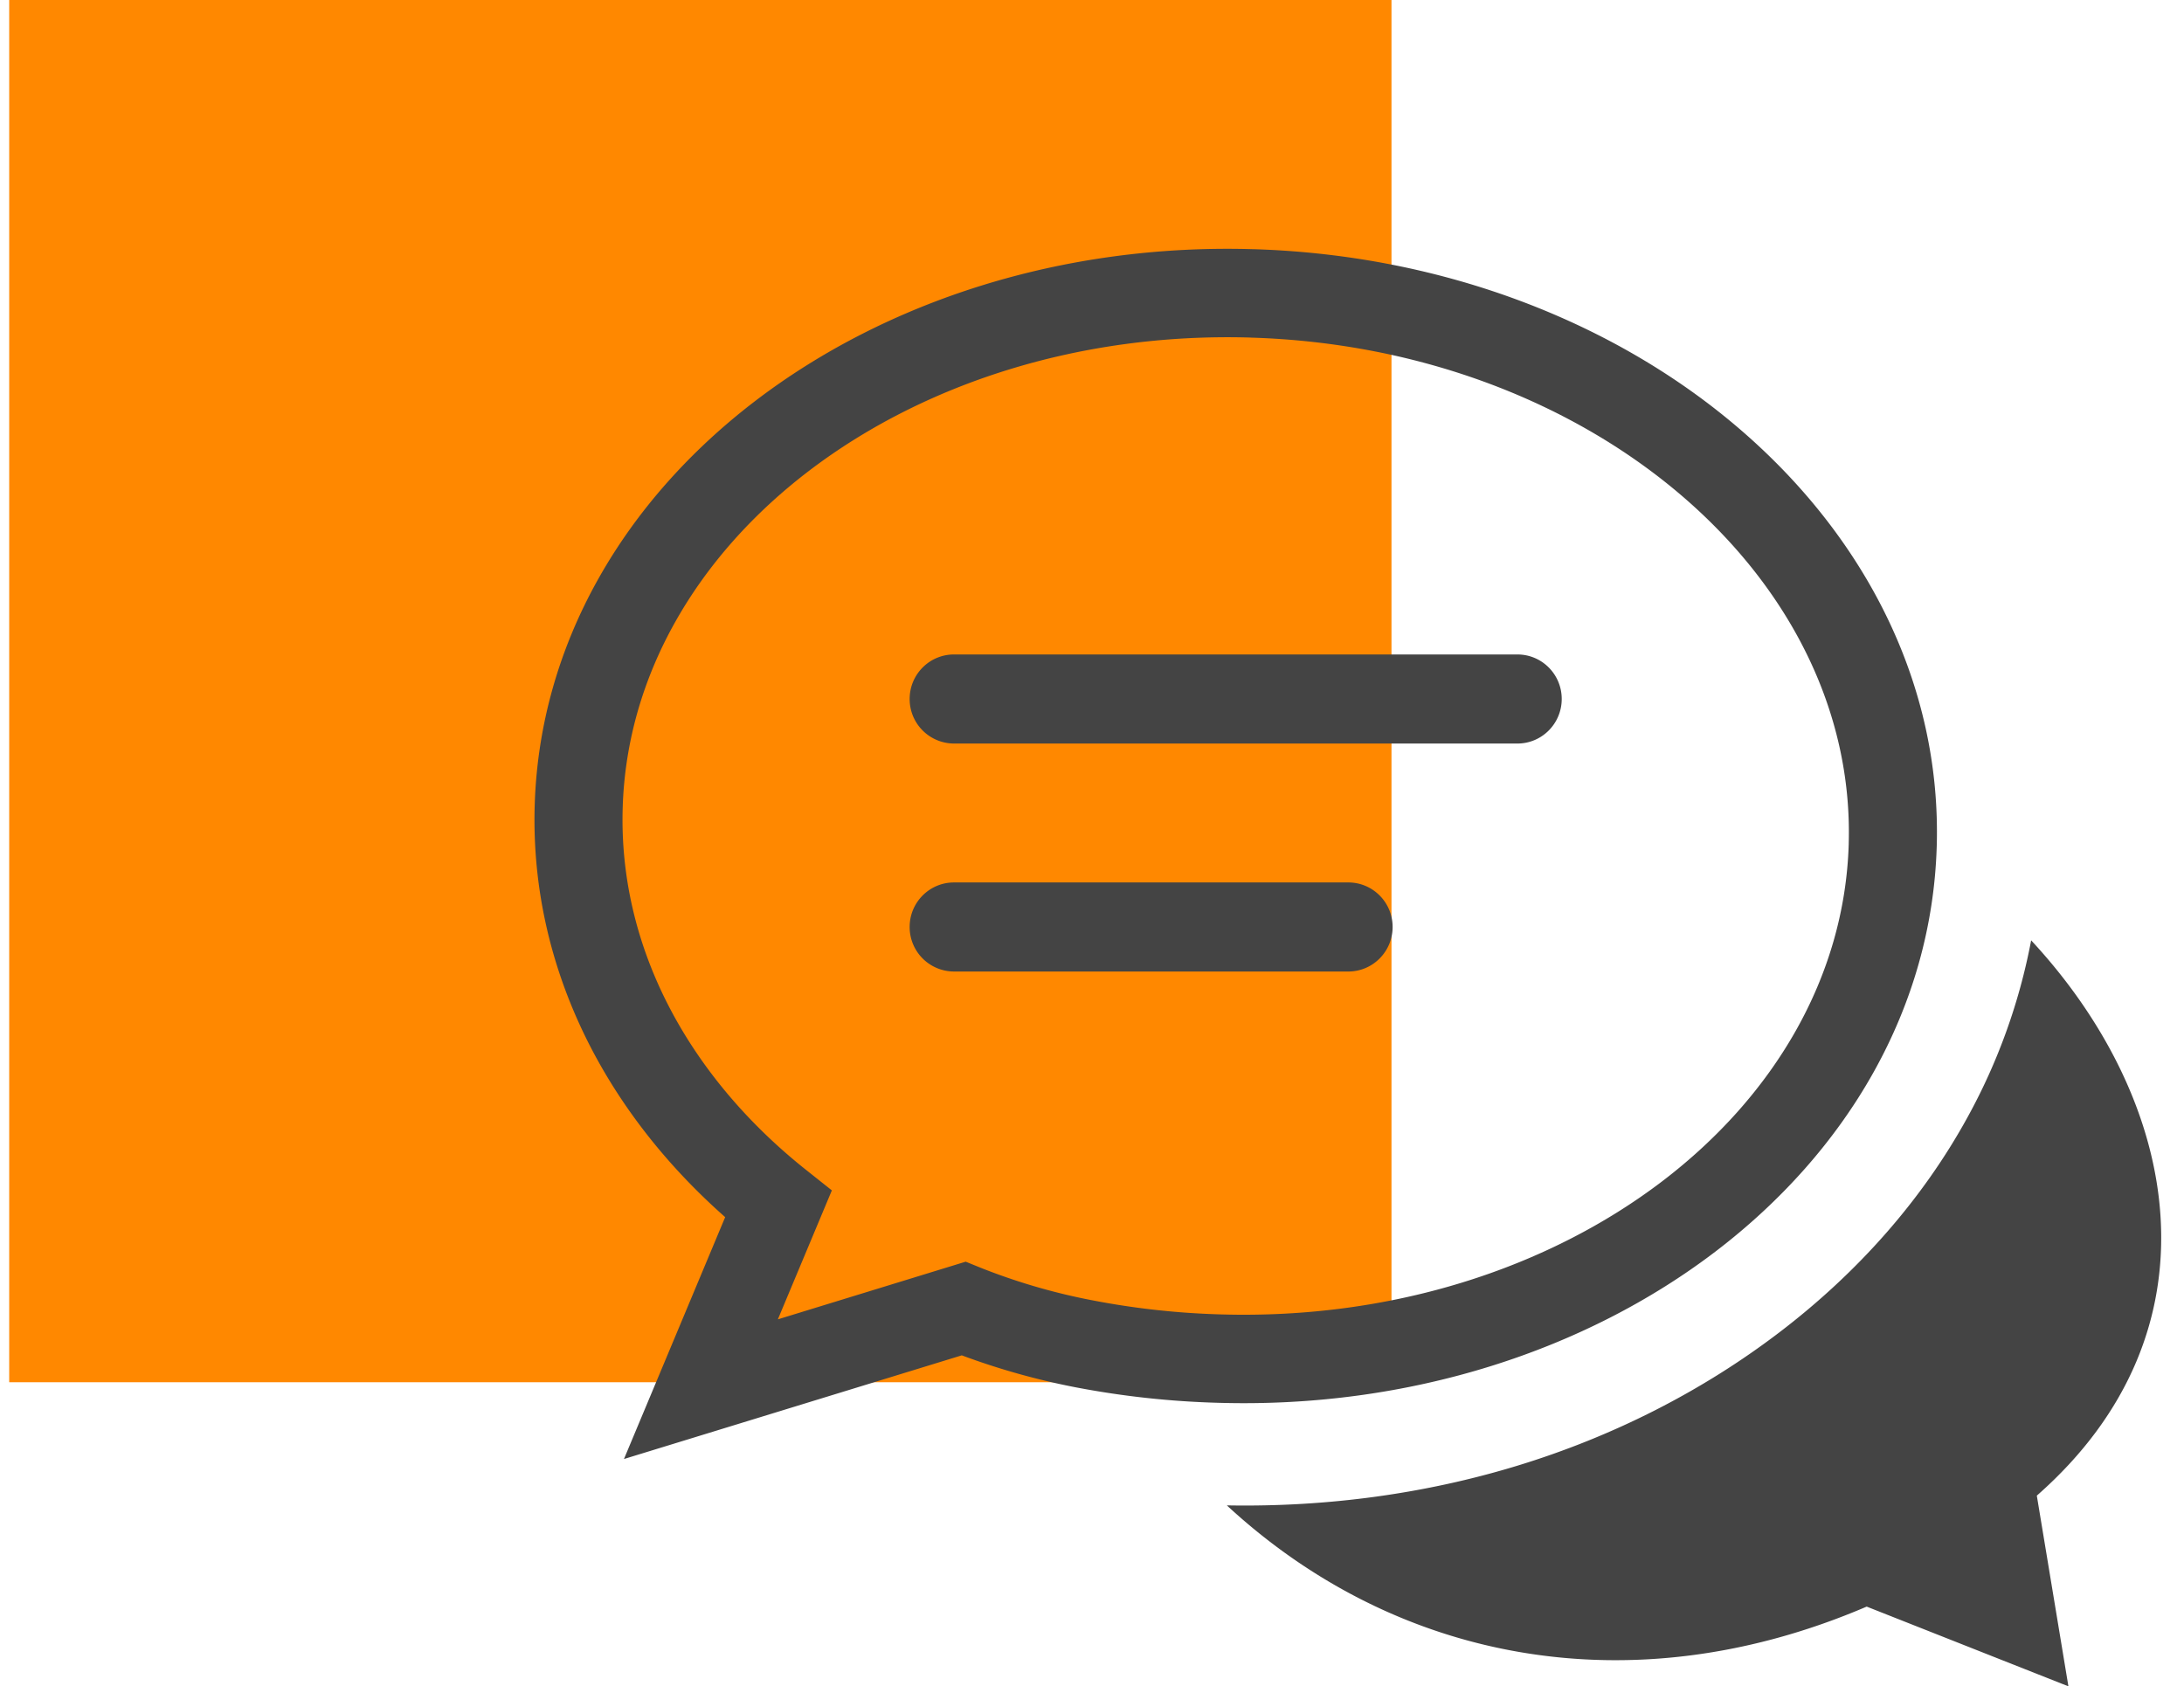 <?xml version="1.0" encoding="UTF-8"?> <svg xmlns="http://www.w3.org/2000/svg" width="79" height="61" viewBox="0 0 79 61"><g fill="none" fill-rule="evenodd"><path fill="#F80" d="M.333 0h50v50h-50z"></path><path d="M44.377 54.454c6.12 5.66 14.634 7.307 23.145 3.662L74.819 61l-1.143-6.898c6.789-5.965 5.213-14.253-.205-20.087a21.575 21.575 0 0 1-2.292 6.383c-1.629 2.976-3.96 5.621-6.816 7.798-2.767 2.11-5.996 3.766-9.516 4.835-3.237.983-6.77 1.491-10.47 1.423zm-9.87-19.311a1.608 1.608 0 0 1-1.603-1.612c0-.889.718-1.61 1.603-1.61h14.265c.885 0 1.602.721 1.602 1.61 0 .89-.717 1.612-1.602 1.612H34.507zm0-8.247a1.608 1.608 0 0 1-1.603-1.611c0-.89.718-1.611 1.603-1.611h20.382c.885 0 1.602.72 1.602 1.61 0 .89-.717 1.612-1.602 1.612H34.507zM45.322 9.014h.024c6.933.211 13.153 2.688 17.605 6.525 4.548 3.917 7.275 9.25 7.105 15.072l-.001.026c-.18 5.826-3.224 10.991-8.001 14.634-4.682 3.57-11.047 5.677-17.98 5.473a31.92 31.92 0 0 1-5.147-.557 25.846 25.846 0 0 1-4.137-1.16l-12.22 3.75 3.661-8.749c-2.092-1.847-3.786-3.996-4.97-6.353-1.32-2.632-2.01-5.522-1.92-8.542.175-5.831 3.22-11.002 8-14.646 4.685-3.571 11.048-5.678 17.98-5.473zm-.064 3.199-.024-.002c-6.192-.182-11.842 1.674-15.97 4.82-4.03 3.074-6.596 7.38-6.74 12.19-.075 2.47.495 4.843 1.583 7.012 1.15 2.289 2.876 4.354 5.033 6.072l.95.755-1.953 4.665 6.794-2.086.517.21a22.24 22.24 0 0 0 4.078 1.19 28.57 28.57 0 0 0 4.636.507c6.192.182 11.842-1.674 15.97-4.82 4.03-3.074 6.596-7.38 6.74-12.19v-.025c.137-4.8-2.162-9.24-5.993-12.54-3.928-3.384-9.446-5.571-15.62-5.758z" fill="#444"></path></g></svg> 